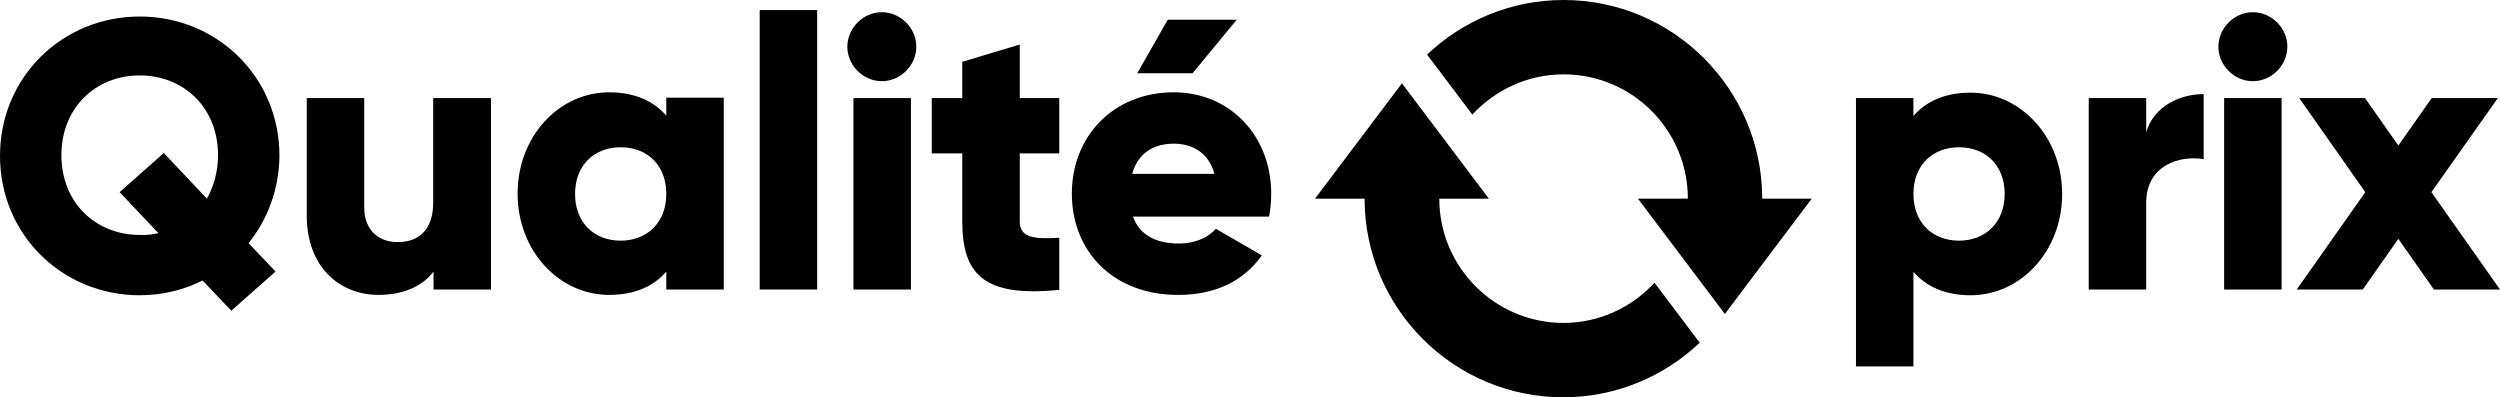 <?xml version="1.0" encoding="utf-8"?>
<!-- Generator: Adobe Illustrator 27.2.0, SVG Export Plug-In . SVG Version: 6.00 Build 0)  -->
<svg version="1.1" id="Layer_1" xmlns="http://www.w3.org/2000/svg" xmlns:xlink="http://www.w3.org/1999/xlink" x="0px" y="0px"
	 viewBox="0 0 696 110.6" style="enable-background:new 0 0 696 110.6;" xml:space="preserve">
<g>
	<g>
		<g>
			<g>
				<path d="M44.1,64.9L33.3,53.5l12.3-10.9l12,12.7c1.9-3.4,3.1-7.5,3.1-12.1c0-13.3-9.6-22.2-21.8-22.2s-21.8,8.9-21.8,22.2
					s9.6,22.2,21.8,22.2C40.7,65.5,42.4,65.3,44.1,64.9 M69.2,67.7l7.5,7.9L64.4,86.5l-8-8.4c-5.2,2.6-11.2,4.1-17.5,4.1
					C17.4,82.2,0,65.4,0,43.4S17.4,4.6,38.9,4.6s38.9,16.8,38.9,38.8C77.7,52.7,74.5,61.1,69.2,67.7"/>
			</g>
		</g>
		<g>
			<g>
				<path d="M136.7,27.3v53.3h-16v-5c-2.9,3.9-8.2,6.5-15.3,6.5c-10.8,0-20-7.7-20-22.1V27.3h16v30.4c0,6.6,4.2,9.7,9.3,9.7
					c5.9,0,9.9-3.4,9.9-11V27.3H136.7z"/>
			</g>
		</g>
		<g>
			<g>
				<path d="M185.5,54c0-8-5.3-13-12.7-13s-12.7,5-12.7,13s5.3,13,12.7,13C180.1,67,185.5,62,185.5,54 M201.5,27.3v53.3h-16v-5
					c-3.5,4.1-8.8,6.5-15.9,6.5c-14,0-25.5-12.3-25.5-28.2s11.5-28.2,25.5-28.2c7.2,0,12.4,2.5,15.9,6.5v-5h16V27.3z"/>
			</g>
		</g>
	</g>
	<rect x="211.5" y="2.8" width="16" height="77.8"/>
	<g>
		<g>
			<g>
				<path d="M237.6,27.3h16v53.3h-16V27.3z M235.9,13c0-5.2,4.4-9.6,9.6-9.6s9.6,4.4,9.6,9.6s-4.4,9.6-9.6,9.6
					C240.3,22.6,235.9,18.2,235.9,13"/>
			</g>
		</g>
		<g>
			<g>
				<path d="M283.9,42.7v18.9c0,4.6,3.9,5,11,4.6v14.5c-20.9,2.1-27-4.2-27-19.1V42.7h-8.5V27.3h8.5V17.2l16-4.8v14.9h11v15.4
					C294.9,42.7,283.9,42.7,283.9,42.7z"/>
			</g>
		</g>
		<g>
			<g>
				<path d="M332,20.4h-15.4l8.5-14.9h19.2L332,20.4z M338.1,48.4c-1.7-6.2-6.5-8.4-11.3-8.4c-6.1,0-10.1,3-11.6,8.4H338.1z
					 M328.3,67.8c4.4,0,8.1-1.7,10.2-4.1l12.8,7.4c-5.2,7.3-13.1,11-23.3,11c-18.3,0-29.6-12.3-29.6-28.2s11.5-28.2,28.4-28.2
					c15.6,0,27.1,12.1,27.1,28.2c0,2.2-0.2,4.4-0.6,6.4h-37.9C317.5,65.9,322.4,67.8,328.3,67.8"/>
			</g>
		</g>
		<g>
			<g>
				<path d="M558.1,54c0-8-5.3-13-12.7-13s-12.7,5-12.7,13s5.3,13,12.7,13C552.7,67,558.1,62,558.1,54 M574.1,54
					c0,15.9-11.5,28.2-25.5,28.2c-7.2,0-12.4-2.5-15.9-6.5V102h-16V27.3h16v5c3.5-4.1,8.8-6.5,15.9-6.5
					C562.5,25.8,574.1,38.1,574.1,54"/>
			</g>
		</g>
		<g>
			<g>
				<path d="M613.5,26.2v18.1c-6.6-1.1-16,1.6-16,12.2v24.1h-16V27.3h16v9.5C599.6,29.7,606.7,26.2,613.5,26.2"/>
			</g>
		</g>
		<g>
			<g>
				<path d="M619.2,27.3h16v53.3h-16V27.3z M617.6,13c0-5.2,4.4-9.6,9.6-9.6s9.6,4.4,9.6,9.6s-4.4,9.6-9.6,9.6S617.6,18.2,617.6,13"
					/>
			</g>
		</g>
	</g>
	<polygon points="677,27.3 667.7,40.5 658.4,27.3 640.1,27.3 658.5,53.5 639.4,80.6 657.8,80.6 667.7,66.5 677.6,80.6 696,80.6 
		676.9,53.5 695.4,27.3 	"/>
	<g>
		<g>
			<g>
				<path d="M435.3,89.9c-19.1,0-34.6-15.5-34.6-34.6h13.8l-24.2-32.1l-24.2,32.1h13.8c0,30.5,24.8,55.3,55.3,55.3
					c14.7,0,28.1-5.8,38-15.2l-12.6-16.7C454.4,85.5,445.3,89.9,435.3,89.9 M490.6,55.3c0-30.5-24.8-55.3-55.3-55.3
					c-14.7,0-28.1,5.8-38,15.2l12.6,16.7c6.3-6.8,15.3-11.2,25.4-11.2c19.1,0,34.6,15.5,34.6,34.6H456l24.2,32.1l24.2-32.1
					C504.4,55.3,490.6,55.3,490.6,55.3z"/>
			</g>
		</g>
	</g>
</g>
</svg>
